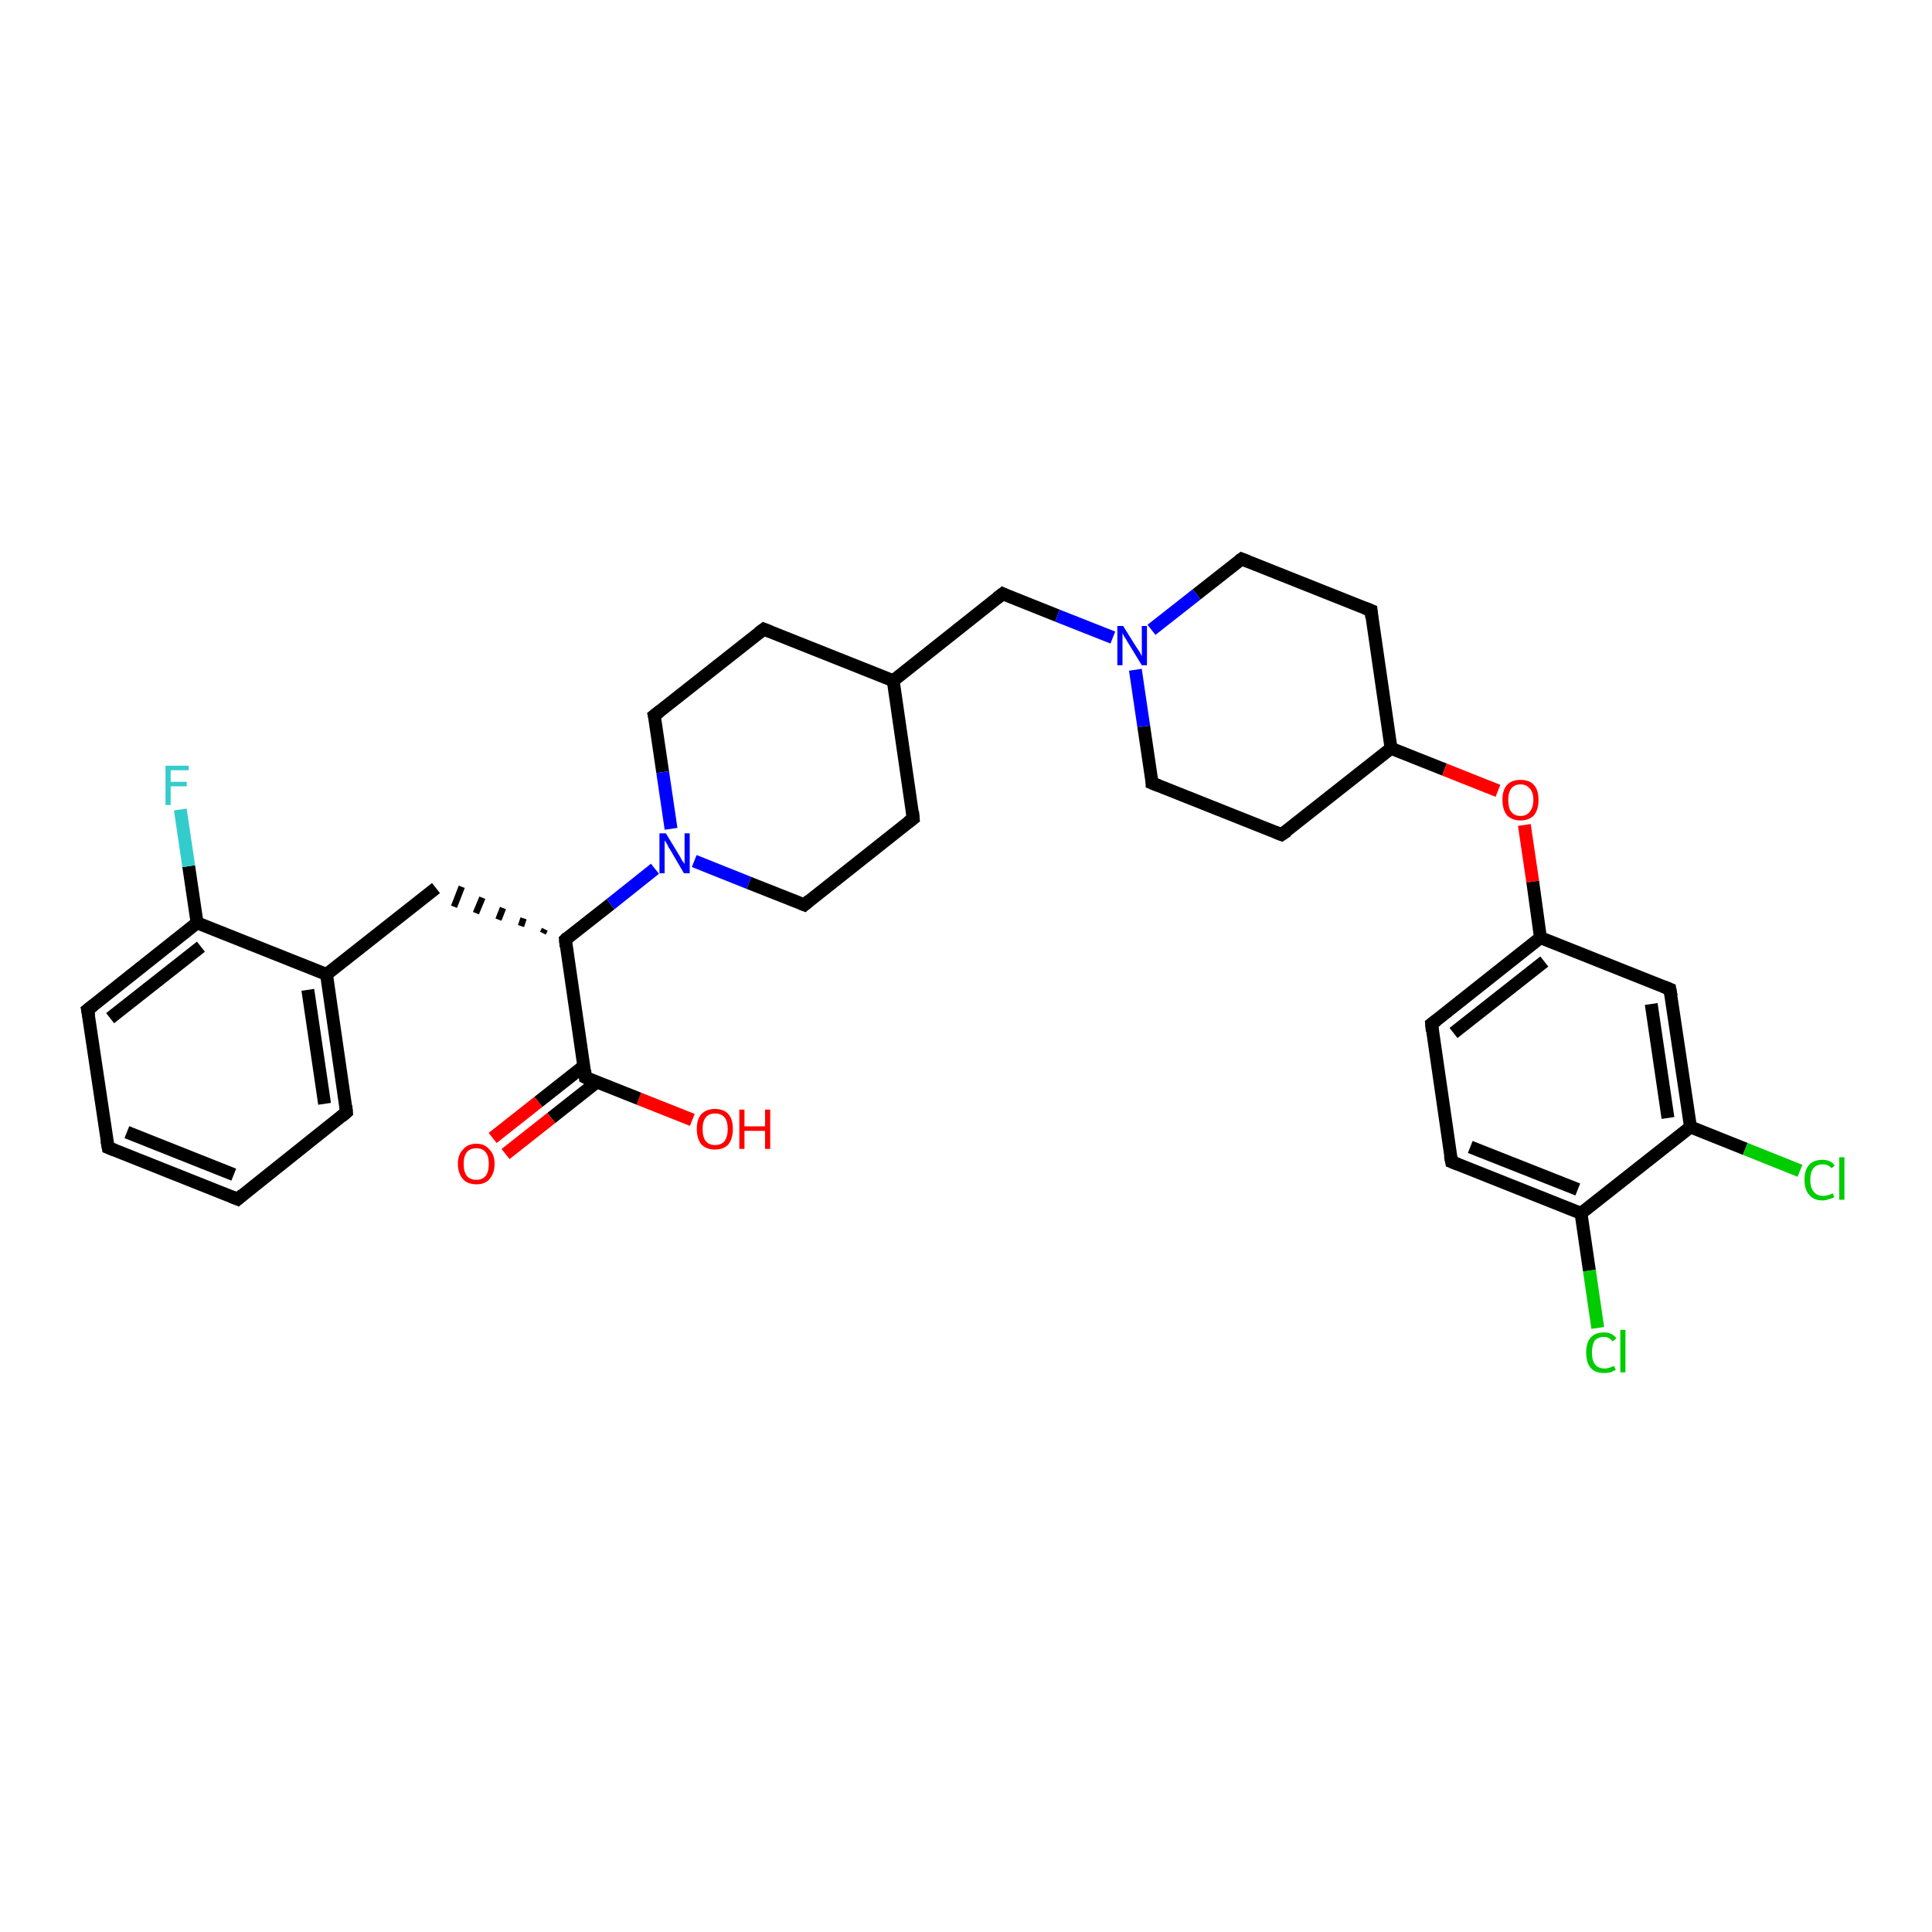 <?xml version='1.0' encoding='iso-8859-1'?>
<svg version='1.1' baseProfile='full'
              xmlns='http://www.w3.org/2000/svg'
                      xmlns:rdkit='http://www.rdkit.org/xml'
                      xmlns:xlink='http://www.w3.org/1999/xlink'
                  xml:space='preserve'
width='300px' height='300px' viewBox='0 0 300 300'>
<!-- END OF HEADER -->
<rect style='opacity:1.0;fill:#FFFFFF;stroke:none' width='300.0' height='300.0' x='0.0' y='0.0'> </rect>
<path class='bond-0 atom-0 atom-1' d='M 107.5,173.9 L 99.2,170.6' style='fill:none;fill-rule:evenodd;stroke:#FF0000;stroke-width:2.0px;stroke-linecap:butt;stroke-linejoin:miter;stroke-opacity:1' />
<path class='bond-0 atom-0 atom-1' d='M 99.2,170.6 L 90.9,167.3' style='fill:none;fill-rule:evenodd;stroke:#000000;stroke-width:2.0px;stroke-linecap:butt;stroke-linejoin:miter;stroke-opacity:1' />
<path class='bond-1 atom-1 atom-2' d='M 90.7,165.5 L 83.6,171.1' style='fill:none;fill-rule:evenodd;stroke:#000000;stroke-width:2.0px;stroke-linecap:butt;stroke-linejoin:miter;stroke-opacity:1' />
<path class='bond-1 atom-1 atom-2' d='M 83.6,171.1 L 76.5,176.7' style='fill:none;fill-rule:evenodd;stroke:#FF0000;stroke-width:2.0px;stroke-linecap:butt;stroke-linejoin:miter;stroke-opacity:1' />
<path class='bond-1 atom-1 atom-2' d='M 92.7,168.0 L 85.6,173.6' style='fill:none;fill-rule:evenodd;stroke:#000000;stroke-width:2.0px;stroke-linecap:butt;stroke-linejoin:miter;stroke-opacity:1' />
<path class='bond-1 atom-1 atom-2' d='M 85.6,173.6 L 78.5,179.2' style='fill:none;fill-rule:evenodd;stroke:#FF0000;stroke-width:2.0px;stroke-linecap:butt;stroke-linejoin:miter;stroke-opacity:1' />
<path class='bond-2 atom-1 atom-3' d='M 90.9,167.3 L 87.8,145.9' style='fill:none;fill-rule:evenodd;stroke:#000000;stroke-width:2.0px;stroke-linecap:butt;stroke-linejoin:miter;stroke-opacity:1' />
<path class='bond-3 atom-3 atom-4' d='M 84.6,144.3 L 84.3,144.9' style='fill:none;fill-rule:evenodd;stroke:#000000;stroke-width:1.0px;stroke-linecap:butt;stroke-linejoin:miter;stroke-opacity:1' />
<path class='bond-3 atom-3 atom-4' d='M 81.3,142.6 L 80.9,143.8' style='fill:none;fill-rule:evenodd;stroke:#000000;stroke-width:1.0px;stroke-linecap:butt;stroke-linejoin:miter;stroke-opacity:1' />
<path class='bond-3 atom-3 atom-4' d='M 78.1,141.0 L 77.4,142.8' style='fill:none;fill-rule:evenodd;stroke:#000000;stroke-width:1.0px;stroke-linecap:butt;stroke-linejoin:miter;stroke-opacity:1' />
<path class='bond-3 atom-3 atom-4' d='M 74.9,139.4 L 73.9,141.8' style='fill:none;fill-rule:evenodd;stroke:#000000;stroke-width:1.0px;stroke-linecap:butt;stroke-linejoin:miter;stroke-opacity:1' />
<path class='bond-3 atom-3 atom-4' d='M 71.7,137.7 L 70.5,140.8' style='fill:none;fill-rule:evenodd;stroke:#000000;stroke-width:1.0px;stroke-linecap:butt;stroke-linejoin:miter;stroke-opacity:1' />
<path class='bond-4 atom-4 atom-5' d='M 67.7,137.9 L 50.7,151.3' style='fill:none;fill-rule:evenodd;stroke:#000000;stroke-width:2.0px;stroke-linecap:butt;stroke-linejoin:miter;stroke-opacity:1' />
<path class='bond-5 atom-5 atom-6' d='M 50.7,151.3 L 53.8,172.7' style='fill:none;fill-rule:evenodd;stroke:#000000;stroke-width:2.0px;stroke-linecap:butt;stroke-linejoin:miter;stroke-opacity:1' />
<path class='bond-5 atom-5 atom-6' d='M 47.8,153.7 L 50.4,171.4' style='fill:none;fill-rule:evenodd;stroke:#000000;stroke-width:2.0px;stroke-linecap:butt;stroke-linejoin:miter;stroke-opacity:1' />
<path class='bond-6 atom-6 atom-7' d='M 53.8,172.7 L 36.9,186.2' style='fill:none;fill-rule:evenodd;stroke:#000000;stroke-width:2.0px;stroke-linecap:butt;stroke-linejoin:miter;stroke-opacity:1' />
<path class='bond-7 atom-7 atom-8' d='M 36.9,186.2 L 16.8,178.2' style='fill:none;fill-rule:evenodd;stroke:#000000;stroke-width:2.0px;stroke-linecap:butt;stroke-linejoin:miter;stroke-opacity:1' />
<path class='bond-7 atom-7 atom-8' d='M 36.3,182.4 L 19.7,175.8' style='fill:none;fill-rule:evenodd;stroke:#000000;stroke-width:2.0px;stroke-linecap:butt;stroke-linejoin:miter;stroke-opacity:1' />
<path class='bond-8 atom-8 atom-9' d='M 16.8,178.2 L 13.6,156.8' style='fill:none;fill-rule:evenodd;stroke:#000000;stroke-width:2.0px;stroke-linecap:butt;stroke-linejoin:miter;stroke-opacity:1' />
<path class='bond-9 atom-9 atom-10' d='M 13.6,156.8 L 30.6,143.3' style='fill:none;fill-rule:evenodd;stroke:#000000;stroke-width:2.0px;stroke-linecap:butt;stroke-linejoin:miter;stroke-opacity:1' />
<path class='bond-9 atom-9 atom-10' d='M 17.1,158.1 L 31.2,147.0' style='fill:none;fill-rule:evenodd;stroke:#000000;stroke-width:2.0px;stroke-linecap:butt;stroke-linejoin:miter;stroke-opacity:1' />
<path class='bond-10 atom-10 atom-11' d='M 30.6,143.3 L 29.3,134.5' style='fill:none;fill-rule:evenodd;stroke:#000000;stroke-width:2.0px;stroke-linecap:butt;stroke-linejoin:miter;stroke-opacity:1' />
<path class='bond-10 atom-10 atom-11' d='M 29.3,134.5 L 28.0,125.7' style='fill:none;fill-rule:evenodd;stroke:#33CCCC;stroke-width:2.0px;stroke-linecap:butt;stroke-linejoin:miter;stroke-opacity:1' />
<path class='bond-11 atom-3 atom-12' d='M 87.8,145.9 L 94.8,140.4' style='fill:none;fill-rule:evenodd;stroke:#000000;stroke-width:2.0px;stroke-linecap:butt;stroke-linejoin:miter;stroke-opacity:1' />
<path class='bond-11 atom-3 atom-12' d='M 94.8,140.4 L 101.7,134.9' style='fill:none;fill-rule:evenodd;stroke:#0000FF;stroke-width:2.0px;stroke-linecap:butt;stroke-linejoin:miter;stroke-opacity:1' />
<path class='bond-12 atom-12 atom-13' d='M 107.8,133.7 L 116.3,137.1' style='fill:none;fill-rule:evenodd;stroke:#0000FF;stroke-width:2.0px;stroke-linecap:butt;stroke-linejoin:miter;stroke-opacity:1' />
<path class='bond-12 atom-12 atom-13' d='M 116.3,137.1 L 124.9,140.5' style='fill:none;fill-rule:evenodd;stroke:#000000;stroke-width:2.0px;stroke-linecap:butt;stroke-linejoin:miter;stroke-opacity:1' />
<path class='bond-13 atom-13 atom-14' d='M 124.9,140.5 L 141.8,127.1' style='fill:none;fill-rule:evenodd;stroke:#000000;stroke-width:2.0px;stroke-linecap:butt;stroke-linejoin:miter;stroke-opacity:1' />
<path class='bond-14 atom-14 atom-15' d='M 141.8,127.1 L 138.7,105.7' style='fill:none;fill-rule:evenodd;stroke:#000000;stroke-width:2.0px;stroke-linecap:butt;stroke-linejoin:miter;stroke-opacity:1' />
<path class='bond-15 atom-15 atom-16' d='M 138.7,105.7 L 155.7,92.2' style='fill:none;fill-rule:evenodd;stroke:#000000;stroke-width:2.0px;stroke-linecap:butt;stroke-linejoin:miter;stroke-opacity:1' />
<path class='bond-16 atom-16 atom-17' d='M 155.7,92.2 L 164.2,95.6' style='fill:none;fill-rule:evenodd;stroke:#000000;stroke-width:2.0px;stroke-linecap:butt;stroke-linejoin:miter;stroke-opacity:1' />
<path class='bond-16 atom-16 atom-17' d='M 164.2,95.6 L 172.8,99.0' style='fill:none;fill-rule:evenodd;stroke:#0000FF;stroke-width:2.0px;stroke-linecap:butt;stroke-linejoin:miter;stroke-opacity:1' />
<path class='bond-17 atom-17 atom-18' d='M 176.3,104.0 L 177.6,112.8' style='fill:none;fill-rule:evenodd;stroke:#0000FF;stroke-width:2.0px;stroke-linecap:butt;stroke-linejoin:miter;stroke-opacity:1' />
<path class='bond-17 atom-17 atom-18' d='M 177.6,112.8 L 178.9,121.6' style='fill:none;fill-rule:evenodd;stroke:#000000;stroke-width:2.0px;stroke-linecap:butt;stroke-linejoin:miter;stroke-opacity:1' />
<path class='bond-18 atom-18 atom-19' d='M 178.9,121.6 L 199.0,129.6' style='fill:none;fill-rule:evenodd;stroke:#000000;stroke-width:2.0px;stroke-linecap:butt;stroke-linejoin:miter;stroke-opacity:1' />
<path class='bond-19 atom-19 atom-20' d='M 199.0,129.6 L 216.0,116.2' style='fill:none;fill-rule:evenodd;stroke:#000000;stroke-width:2.0px;stroke-linecap:butt;stroke-linejoin:miter;stroke-opacity:1' />
<path class='bond-20 atom-20 atom-21' d='M 216.0,116.2 L 212.9,94.8' style='fill:none;fill-rule:evenodd;stroke:#000000;stroke-width:2.0px;stroke-linecap:butt;stroke-linejoin:miter;stroke-opacity:1' />
<path class='bond-21 atom-21 atom-22' d='M 212.9,94.8 L 192.8,86.8' style='fill:none;fill-rule:evenodd;stroke:#000000;stroke-width:2.0px;stroke-linecap:butt;stroke-linejoin:miter;stroke-opacity:1' />
<path class='bond-22 atom-20 atom-23' d='M 216.0,116.2 L 224.3,119.5' style='fill:none;fill-rule:evenodd;stroke:#000000;stroke-width:2.0px;stroke-linecap:butt;stroke-linejoin:miter;stroke-opacity:1' />
<path class='bond-22 atom-20 atom-23' d='M 224.3,119.5 L 232.6,122.8' style='fill:none;fill-rule:evenodd;stroke:#FF0000;stroke-width:2.0px;stroke-linecap:butt;stroke-linejoin:miter;stroke-opacity:1' />
<path class='bond-23 atom-23 atom-24' d='M 236.7,128.1 L 238.0,136.9' style='fill:none;fill-rule:evenodd;stroke:#FF0000;stroke-width:2.0px;stroke-linecap:butt;stroke-linejoin:miter;stroke-opacity:1' />
<path class='bond-23 atom-23 atom-24' d='M 238.0,136.9 L 239.2,145.6' style='fill:none;fill-rule:evenodd;stroke:#000000;stroke-width:2.0px;stroke-linecap:butt;stroke-linejoin:miter;stroke-opacity:1' />
<path class='bond-24 atom-24 atom-25' d='M 239.2,145.6 L 222.3,159.0' style='fill:none;fill-rule:evenodd;stroke:#000000;stroke-width:2.0px;stroke-linecap:butt;stroke-linejoin:miter;stroke-opacity:1' />
<path class='bond-24 atom-24 atom-25' d='M 239.8,149.3 L 225.7,160.4' style='fill:none;fill-rule:evenodd;stroke:#000000;stroke-width:2.0px;stroke-linecap:butt;stroke-linejoin:miter;stroke-opacity:1' />
<path class='bond-25 atom-25 atom-26' d='M 222.3,159.0 L 225.4,180.4' style='fill:none;fill-rule:evenodd;stroke:#000000;stroke-width:2.0px;stroke-linecap:butt;stroke-linejoin:miter;stroke-opacity:1' />
<path class='bond-26 atom-26 atom-27' d='M 225.4,180.4 L 245.5,188.4' style='fill:none;fill-rule:evenodd;stroke:#000000;stroke-width:2.0px;stroke-linecap:butt;stroke-linejoin:miter;stroke-opacity:1' />
<path class='bond-26 atom-26 atom-27' d='M 228.3,178.1 L 245.0,184.7' style='fill:none;fill-rule:evenodd;stroke:#000000;stroke-width:2.0px;stroke-linecap:butt;stroke-linejoin:miter;stroke-opacity:1' />
<path class='bond-27 atom-27 atom-28' d='M 245.5,188.4 L 246.8,197.3' style='fill:none;fill-rule:evenodd;stroke:#000000;stroke-width:2.0px;stroke-linecap:butt;stroke-linejoin:miter;stroke-opacity:1' />
<path class='bond-27 atom-27 atom-28' d='M 246.8,197.3 L 248.1,206.2' style='fill:none;fill-rule:evenodd;stroke:#00CC00;stroke-width:2.0px;stroke-linecap:butt;stroke-linejoin:miter;stroke-opacity:1' />
<path class='bond-28 atom-27 atom-29' d='M 245.5,188.4 L 262.5,175.0' style='fill:none;fill-rule:evenodd;stroke:#000000;stroke-width:2.0px;stroke-linecap:butt;stroke-linejoin:miter;stroke-opacity:1' />
<path class='bond-29 atom-29 atom-30' d='M 262.5,175.0 L 271.0,178.4' style='fill:none;fill-rule:evenodd;stroke:#000000;stroke-width:2.0px;stroke-linecap:butt;stroke-linejoin:miter;stroke-opacity:1' />
<path class='bond-29 atom-29 atom-30' d='M 271.0,178.4 L 279.5,181.8' style='fill:none;fill-rule:evenodd;stroke:#00CC00;stroke-width:2.0px;stroke-linecap:butt;stroke-linejoin:miter;stroke-opacity:1' />
<path class='bond-30 atom-29 atom-31' d='M 262.5,175.0 L 259.3,153.6' style='fill:none;fill-rule:evenodd;stroke:#000000;stroke-width:2.0px;stroke-linecap:butt;stroke-linejoin:miter;stroke-opacity:1' />
<path class='bond-30 atom-29 atom-31' d='M 259.0,173.6 L 256.4,155.9' style='fill:none;fill-rule:evenodd;stroke:#000000;stroke-width:2.0px;stroke-linecap:butt;stroke-linejoin:miter;stroke-opacity:1' />
<path class='bond-31 atom-15 atom-32' d='M 138.7,105.7 L 118.6,97.7' style='fill:none;fill-rule:evenodd;stroke:#000000;stroke-width:2.0px;stroke-linecap:butt;stroke-linejoin:miter;stroke-opacity:1' />
<path class='bond-32 atom-32 atom-33' d='M 118.6,97.7 L 101.6,111.1' style='fill:none;fill-rule:evenodd;stroke:#000000;stroke-width:2.0px;stroke-linecap:butt;stroke-linejoin:miter;stroke-opacity:1' />
<path class='bond-33 atom-10 atom-5' d='M 30.6,143.3 L 50.7,151.3' style='fill:none;fill-rule:evenodd;stroke:#000000;stroke-width:2.0px;stroke-linecap:butt;stroke-linejoin:miter;stroke-opacity:1' />
<path class='bond-34 atom-33 atom-12' d='M 101.6,111.1 L 102.9,119.9' style='fill:none;fill-rule:evenodd;stroke:#000000;stroke-width:2.0px;stroke-linecap:butt;stroke-linejoin:miter;stroke-opacity:1' />
<path class='bond-34 atom-33 atom-12' d='M 102.9,119.9 L 104.2,128.7' style='fill:none;fill-rule:evenodd;stroke:#0000FF;stroke-width:2.0px;stroke-linecap:butt;stroke-linejoin:miter;stroke-opacity:1' />
<path class='bond-35 atom-22 atom-17' d='M 192.8,86.8 L 185.8,92.3' style='fill:none;fill-rule:evenodd;stroke:#000000;stroke-width:2.0px;stroke-linecap:butt;stroke-linejoin:miter;stroke-opacity:1' />
<path class='bond-35 atom-22 atom-17' d='M 185.8,92.3 L 178.8,97.8' style='fill:none;fill-rule:evenodd;stroke:#0000FF;stroke-width:2.0px;stroke-linecap:butt;stroke-linejoin:miter;stroke-opacity:1' />
<path class='bond-36 atom-31 atom-24' d='M 259.3,153.6 L 239.2,145.6' style='fill:none;fill-rule:evenodd;stroke:#000000;stroke-width:2.0px;stroke-linecap:butt;stroke-linejoin:miter;stroke-opacity:1' />
<path d='M 91.3,167.5 L 90.9,167.3 L 90.8,166.2' style='fill:none;stroke:#000000;stroke-width:2.0px;stroke-linecap:butt;stroke-linejoin:miter;stroke-opacity:1;' />
<path d='M 87.9,147.0 L 87.8,145.9 L 88.1,145.6' style='fill:none;stroke:#000000;stroke-width:2.0px;stroke-linecap:butt;stroke-linejoin:miter;stroke-opacity:1;' />
<path d='M 53.7,171.7 L 53.8,172.7 L 53.0,173.4' style='fill:none;stroke:#000000;stroke-width:2.0px;stroke-linecap:butt;stroke-linejoin:miter;stroke-opacity:1;' />
<path d='M 37.7,185.5 L 36.9,186.2 L 35.9,185.8' style='fill:none;stroke:#000000;stroke-width:2.0px;stroke-linecap:butt;stroke-linejoin:miter;stroke-opacity:1;' />
<path d='M 17.8,178.6 L 16.8,178.2 L 16.6,177.1' style='fill:none;stroke:#000000;stroke-width:2.0px;stroke-linecap:butt;stroke-linejoin:miter;stroke-opacity:1;' />
<path d='M 13.8,157.8 L 13.6,156.8 L 14.5,156.1' style='fill:none;stroke:#000000;stroke-width:2.0px;stroke-linecap:butt;stroke-linejoin:miter;stroke-opacity:1;' />
<path d='M 124.4,140.3 L 124.9,140.5 L 125.7,139.8' style='fill:none;stroke:#000000;stroke-width:2.0px;stroke-linecap:butt;stroke-linejoin:miter;stroke-opacity:1;' />
<path d='M 141.0,127.7 L 141.8,127.1 L 141.7,126.0' style='fill:none;stroke:#000000;stroke-width:2.0px;stroke-linecap:butt;stroke-linejoin:miter;stroke-opacity:1;' />
<path d='M 154.8,92.9 L 155.7,92.2 L 156.1,92.4' style='fill:none;stroke:#000000;stroke-width:2.0px;stroke-linecap:butt;stroke-linejoin:miter;stroke-opacity:1;' />
<path d='M 178.9,121.2 L 178.9,121.6 L 179.9,122.0' style='fill:none;stroke:#000000;stroke-width:2.0px;stroke-linecap:butt;stroke-linejoin:miter;stroke-opacity:1;' />
<path d='M 198.0,129.2 L 199.0,129.6 L 199.9,129.0' style='fill:none;stroke:#000000;stroke-width:2.0px;stroke-linecap:butt;stroke-linejoin:miter;stroke-opacity:1;' />
<path d='M 213.0,95.9 L 212.9,94.8 L 211.9,94.4' style='fill:none;stroke:#000000;stroke-width:2.0px;stroke-linecap:butt;stroke-linejoin:miter;stroke-opacity:1;' />
<path d='M 193.8,87.2 L 192.8,86.8 L 192.4,87.1' style='fill:none;stroke:#000000;stroke-width:2.0px;stroke-linecap:butt;stroke-linejoin:miter;stroke-opacity:1;' />
<path d='M 223.1,158.4 L 222.3,159.0 L 222.4,160.1' style='fill:none;stroke:#000000;stroke-width:2.0px;stroke-linecap:butt;stroke-linejoin:miter;stroke-opacity:1;' />
<path d='M 225.2,179.4 L 225.4,180.4 L 226.4,180.8' style='fill:none;stroke:#000000;stroke-width:2.0px;stroke-linecap:butt;stroke-linejoin:miter;stroke-opacity:1;' />
<path d='M 259.5,154.7 L 259.3,153.6 L 258.3,153.2' style='fill:none;stroke:#000000;stroke-width:2.0px;stroke-linecap:butt;stroke-linejoin:miter;stroke-opacity:1;' />
<path d='M 119.6,98.1 L 118.6,97.7 L 117.8,98.3' style='fill:none;stroke:#000000;stroke-width:2.0px;stroke-linecap:butt;stroke-linejoin:miter;stroke-opacity:1;' />
<path d='M 102.5,110.4 L 101.6,111.1 L 101.7,111.5' style='fill:none;stroke:#000000;stroke-width:2.0px;stroke-linecap:butt;stroke-linejoin:miter;stroke-opacity:1;' />
<path class='atom-0' d='M 108.2 175.3
Q 108.2 173.8, 108.9 173.0
Q 109.7 172.2, 111.0 172.2
Q 112.4 172.2, 113.1 173.0
Q 113.8 173.8, 113.8 175.3
Q 113.8 176.8, 113.1 177.7
Q 112.4 178.5, 111.0 178.5
Q 109.7 178.5, 108.9 177.7
Q 108.2 176.8, 108.2 175.3
M 111.0 177.8
Q 112.0 177.8, 112.5 177.2
Q 113.0 176.5, 113.0 175.3
Q 113.0 174.1, 112.5 173.5
Q 112.0 172.9, 111.0 172.9
Q 110.1 172.9, 109.6 173.5
Q 109.1 174.1, 109.1 175.3
Q 109.1 176.6, 109.6 177.2
Q 110.1 177.8, 111.0 177.8
' fill='#FF0000'/>
<path class='atom-0' d='M 114.8 172.3
L 115.6 172.3
L 115.6 174.9
L 118.8 174.9
L 118.8 172.3
L 119.6 172.3
L 119.6 178.4
L 118.8 178.4
L 118.8 175.6
L 115.6 175.6
L 115.6 178.4
L 114.8 178.4
L 114.8 172.3
' fill='#FF0000'/>
<path class='atom-2' d='M 71.1 180.7
Q 71.1 179.3, 71.9 178.5
Q 72.6 177.6, 74.0 177.6
Q 75.3 177.6, 76.0 178.5
Q 76.8 179.3, 76.8 180.7
Q 76.8 182.2, 76.0 183.1
Q 75.3 183.9, 74.0 183.9
Q 72.6 183.9, 71.9 183.1
Q 71.1 182.2, 71.1 180.7
M 74.0 183.2
Q 74.9 183.2, 75.4 182.6
Q 75.9 182.0, 75.9 180.7
Q 75.9 179.5, 75.4 178.9
Q 74.9 178.3, 74.0 178.3
Q 73.0 178.3, 72.5 178.9
Q 72.0 179.5, 72.0 180.7
Q 72.0 182.0, 72.5 182.6
Q 73.0 183.2, 74.0 183.2
' fill='#FF0000'/>
<path class='atom-11' d='M 25.7 118.9
L 29.3 118.9
L 29.3 119.6
L 26.5 119.6
L 26.5 121.4
L 29.0 121.4
L 29.0 122.1
L 26.5 122.1
L 26.5 125.0
L 25.7 125.0
L 25.7 118.9
' fill='#33CCCC'/>
<path class='atom-12' d='M 103.4 129.4
L 105.4 132.7
Q 105.6 133.0, 105.9 133.6
Q 106.3 134.1, 106.3 134.2
L 106.3 129.4
L 107.1 129.4
L 107.1 135.6
L 106.2 135.6
L 104.1 132.0
Q 103.8 131.6, 103.6 131.1
Q 103.3 130.6, 103.2 130.5
L 103.2 135.6
L 102.4 135.6
L 102.4 129.4
L 103.4 129.4
' fill='#0000FF'/>
<path class='atom-17' d='M 174.4 97.2
L 176.4 100.4
Q 176.6 100.7, 177.0 101.3
Q 177.3 101.9, 177.3 101.9
L 177.3 97.2
L 178.1 97.2
L 178.1 103.3
L 177.3 103.3
L 175.1 99.7
Q 174.9 99.3, 174.6 98.9
Q 174.3 98.4, 174.3 98.2
L 174.3 103.3
L 173.5 103.3
L 173.5 97.2
L 174.4 97.2
' fill='#0000FF'/>
<path class='atom-23' d='M 233.3 124.2
Q 233.3 122.7, 234.0 121.9
Q 234.7 121.1, 236.1 121.1
Q 237.5 121.1, 238.2 121.9
Q 238.9 122.7, 238.9 124.2
Q 238.9 125.7, 238.2 126.6
Q 237.4 127.4, 236.1 127.4
Q 234.8 127.4, 234.0 126.6
Q 233.3 125.7, 233.3 124.2
M 236.1 126.7
Q 237.0 126.7, 237.5 126.1
Q 238.1 125.4, 238.1 124.2
Q 238.1 123.0, 237.5 122.4
Q 237.0 121.8, 236.1 121.8
Q 235.2 121.8, 234.7 122.4
Q 234.2 123.0, 234.2 124.2
Q 234.2 125.5, 234.7 126.1
Q 235.2 126.7, 236.1 126.7
' fill='#FF0000'/>
<path class='atom-28' d='M 246.3 210.0
Q 246.3 208.5, 247.0 207.7
Q 247.7 206.9, 249.1 206.9
Q 250.3 206.9, 251.0 207.8
L 250.4 208.3
Q 249.9 207.6, 249.1 207.6
Q 248.1 207.6, 247.6 208.2
Q 247.2 208.9, 247.2 210.0
Q 247.2 211.3, 247.7 211.9
Q 248.2 212.5, 249.2 212.5
Q 249.8 212.5, 250.6 212.1
L 250.9 212.7
Q 250.5 212.9, 250.1 213.1
Q 249.6 213.2, 249.0 213.2
Q 247.7 213.2, 247.0 212.4
Q 246.3 211.6, 246.3 210.0
' fill='#00CC00'/>
<path class='atom-28' d='M 251.6 206.5
L 252.4 206.5
L 252.4 213.1
L 251.6 213.1
L 251.6 206.5
' fill='#00CC00'/>
<path class='atom-30' d='M 280.2 183.2
Q 280.2 181.7, 280.9 180.9
Q 281.6 180.1, 283.0 180.1
Q 284.3 180.1, 284.9 181.0
L 284.4 181.4
Q 283.9 180.8, 283.0 180.8
Q 282.1 180.8, 281.6 181.4
Q 281.1 182.0, 281.1 183.2
Q 281.1 184.4, 281.6 185.0
Q 282.1 185.7, 283.1 185.7
Q 283.8 185.7, 284.6 185.3
L 284.8 185.9
Q 284.5 186.1, 284.0 186.2
Q 283.5 186.4, 283.0 186.4
Q 281.6 186.4, 280.9 185.5
Q 280.2 184.7, 280.2 183.2
' fill='#00CC00'/>
<path class='atom-30' d='M 285.6 179.7
L 286.4 179.7
L 286.4 186.3
L 285.6 186.3
L 285.6 179.7
' fill='#00CC00'/>
</svg>

